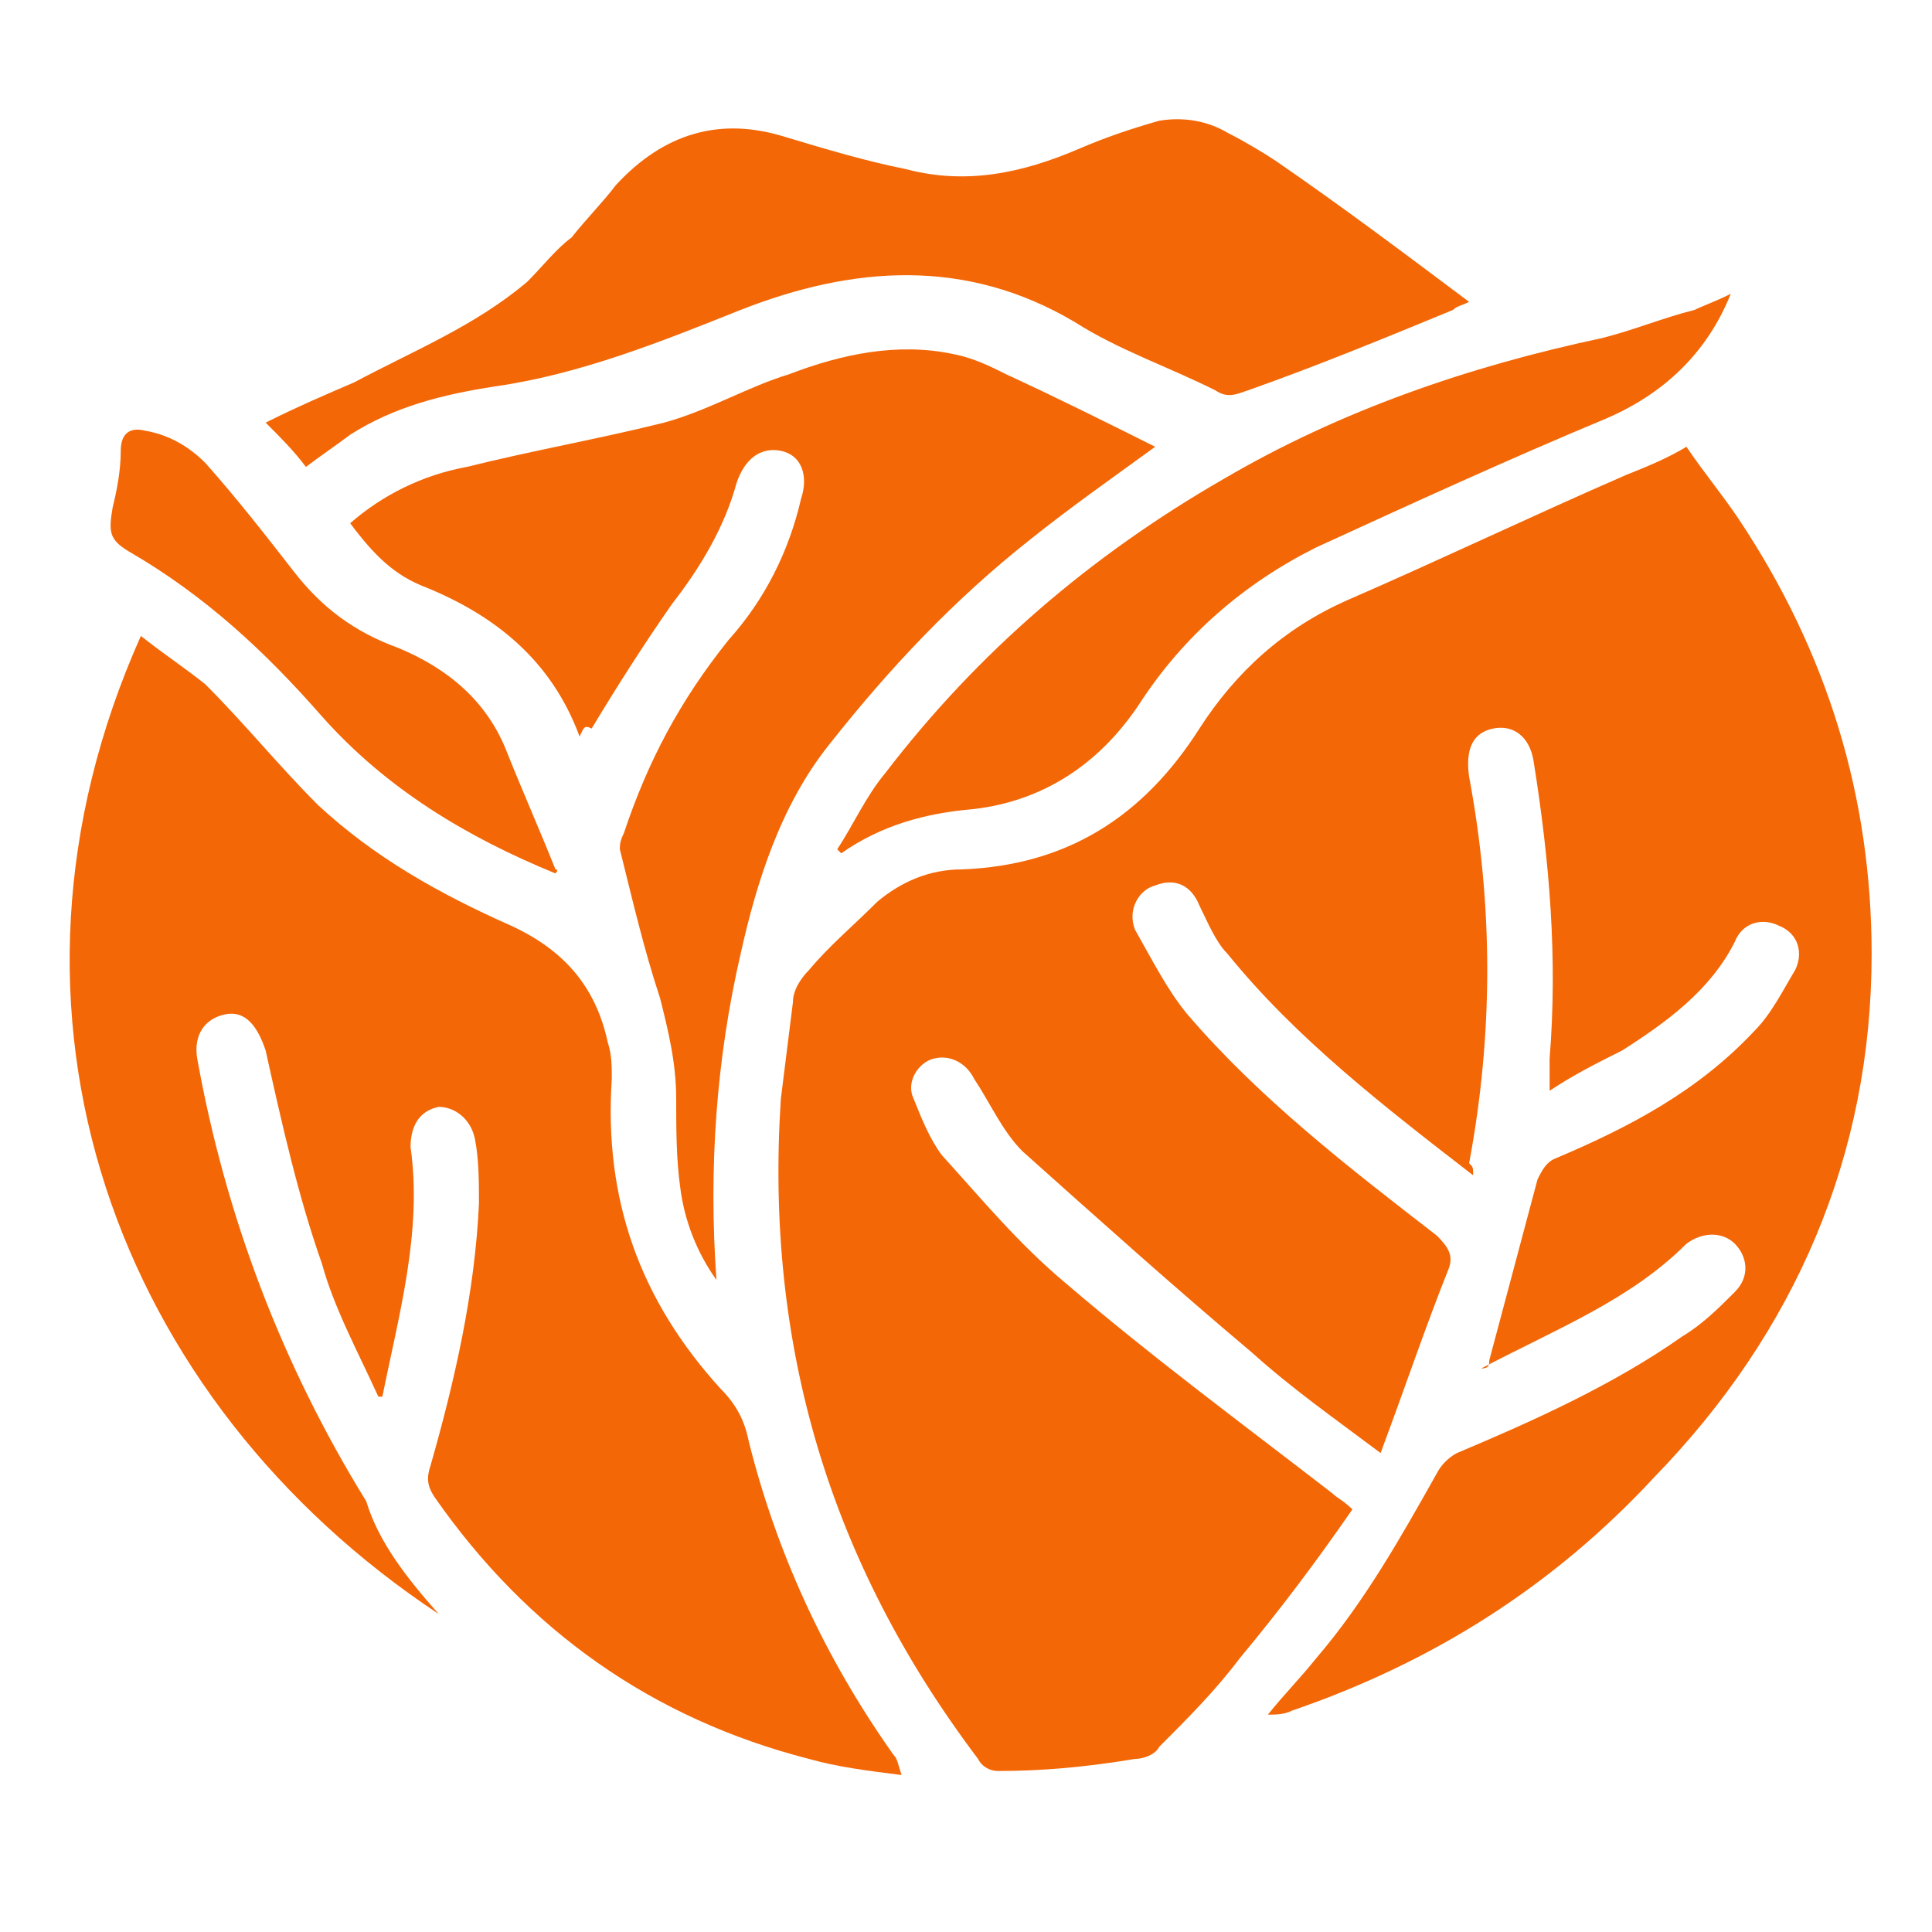 <?xml version="1.0" encoding="utf-8"?>
<!-- Generator: Adobe Illustrator 23.0.1, SVG Export Plug-In . SVG Version: 6.00 Build 0)  -->
<svg version="1.1" id="Layer_1" xmlns="http://www.w3.org/2000/svg" xmlns:xlink="http://www.w3.org/1999/xlink" x="0px" y="0px"
	 viewBox="0 0 48 48" style="enable-background:new 0 0 48 48;" xml:space="preserve">
<style type="text/css">
	.st0{fill:#F36706;}
</style>
<g>
	<path class="st0" d="M36.6,29.2c-2.2-1.7-4.4-3.4-6.1-5.5c-0.3-0.3-0.5-0.8-0.7-1.2c-0.2-0.5-0.6-0.7-1.1-0.5
		c-0.4,0.1-0.7,0.6-0.5,1.1c0.4,0.7,0.8,1.5,1.3,2.1c1.8,2.1,4,3.8,6.2,5.5c0.3,0.3,0.4,0.5,0.3,0.8c-0.6,1.5-1.1,3-1.7,4.6
		c-1.2-0.9-2.2-1.6-3.2-2.5c-1.9-1.6-3.8-3.3-5.7-5c-0.5-0.5-0.8-1.2-1.2-1.8c-0.2-0.4-0.6-0.6-1-0.5c-0.4,0.1-0.7,0.6-0.5,1
		c0.2,0.5,0.4,1,0.7,1.4c1,1.1,1.9,2.2,3.1,3.2c2.1,1.8,4.4,3.5,6.6,5.2c0.1,0.1,0.3,0.2,0.5,0.4c-0.9,1.3-1.8,2.5-2.8,3.7
		c-0.6,0.8-1.3,1.5-2,2.2c-0.1,0.2-0.4,0.3-0.6,0.3C27,43.9,25.9,44,24.8,44c-0.2,0-0.4-0.1-0.5-0.3c-3.7-4.9-5.3-10.3-4.9-16.4
		c0.1-0.8,0.2-1.6,0.3-2.4c0-0.3,0.2-0.6,0.4-0.8c0.5-0.6,1.1-1.1,1.7-1.7c0.6-0.5,1.3-0.8,2.1-0.8c2.6-0.1,4.5-1.3,5.9-3.5
		c0.9-1.4,2.1-2.5,3.7-3.2c2.3-1,4.6-2.1,6.9-3.1c0.5-0.2,1-0.4,1.5-0.7c0.4,0.6,0.9,1.2,1.3,1.8c2.2,3.3,3.3,6.9,3.3,10.8
		c0,5-1.9,9.4-5.4,13c-2.5,2.7-5.5,4.6-9,5.8c-0.2,0.1-0.4,0.1-0.6,0.1c0.4-0.5,0.8-0.9,1.2-1.4c1.2-1.4,2.1-3,3-4.6
		c0.1-0.2,0.3-0.4,0.5-0.5c1.9-0.8,3.9-1.7,5.6-2.9c0.5-0.3,0.9-0.7,1.3-1.1c0.4-0.4,0.3-0.9,0-1.2c-0.3-0.3-0.8-0.3-1.2,0
		c-1.4,1.4-3.2,2.1-5.1,3.1C37,34,37,33.9,37,33.8c0.4-1.5,0.8-3,1.2-4.5c0.1-0.2,0.2-0.4,0.4-0.5c1.9-0.8,3.6-1.7,5-3.2
		c0.4-0.4,0.7-1,1-1.5c0.2-0.4,0.1-0.9-0.4-1.1c-0.4-0.2-0.9-0.1-1.1,0.4c-0.6,1.2-1.7,2-2.8,2.7c-0.6,0.3-1.2,0.6-1.8,1
		c0-0.3,0-0.6,0-0.8c0.2-2.5,0-4.9-0.4-7.4c-0.1-0.6-0.5-0.9-1-0.8c-0.5,0.1-0.7,0.5-0.6,1.2c0.6,3.2,0.6,6.4,0,9.6
		C36.6,29,36.6,29,36.6,29.2z"/>
	<path class="st0" d="M10.9,40.1C2.9,34.8-0.7,25.2,3.5,15.8C4,16.2,4.6,16.6,5.1,17c1,1,1.8,2,2.8,3c1.4,1.3,3,2.2,4.8,3
		c1.3,0.6,2.1,1.5,2.4,2.9c0.1,0.3,0.1,0.6,0.1,0.9c-0.2,3,0.7,5.5,2.7,7.7c0.4,0.4,0.6,0.8,0.7,1.3c0.7,2.8,1.9,5.4,3.6,7.8
		c0.1,0.1,0.1,0.2,0.2,0.5c-0.8-0.1-1.6-0.2-2.3-0.4c-3.9-1-7-3.2-9.3-6.5c-0.2-0.3-0.2-0.5-0.1-0.8c0.6-2.1,1.1-4.3,1.2-6.5
		c0-0.5,0-1.1-0.1-1.6c-0.1-0.5-0.5-0.8-0.9-0.8c-0.5,0.1-0.7,0.5-0.7,1c0.3,2.1-0.3,4.2-0.7,6.2c0,0-0.1,0-0.1,0
		c-0.5-1.1-1.1-2.2-1.4-3.3c-0.6-1.7-1-3.5-1.4-5.3c-0.2-0.6-0.5-1-1-0.9c-0.5,0.1-0.8,0.5-0.7,1.1c0.7,3.9,2.1,7.6,4.2,11
		C9.4,38.3,10.1,39.2,10.9,40.1z"/>
	<path class="st0" d="M14.4,18.3c-0.7-1.9-2.1-3-3.8-3.7c-0.8-0.3-1.3-0.8-1.9-1.6c0.8-0.7,1.8-1.2,2.9-1.4c1.6-0.4,3.3-0.7,4.9-1.1
		c1.1-0.3,2.1-0.9,3.1-1.2c1.3-0.5,2.7-0.8,4.1-0.5c0.5,0.1,0.9,0.3,1.3,0.5c1.3,0.6,2.5,1.2,3.7,1.8c-1.1,0.8-2.1,1.5-3.1,2.3
		c-1.9,1.5-3.5,3.2-5,5.1c-1.2,1.5-1.8,3.4-2.2,5.2c-0.6,2.6-0.8,5.3-0.6,8.1c-0.5-0.7-0.8-1.5-0.9-2.3c-0.1-0.7-0.1-1.5-0.1-2.2
		c0-0.9-0.2-1.7-0.4-2.5c-0.4-1.2-0.7-2.5-1-3.7c0-0.1,0-0.2,0.1-0.4c0.6-1.8,1.4-3.3,2.6-4.8c0.9-1,1.5-2.2,1.8-3.5
		c0.2-0.6,0-1.1-0.5-1.2c-0.5-0.1-0.9,0.2-1.1,0.8c-0.3,1.1-0.9,2.1-1.6,3c-0.7,1-1.4,2.1-2,3.1C14.5,18,14.5,18.1,14.4,18.3z"/>
	<path class="st0" d="M7.6,11.6c-0.3-0.4-0.6-0.7-1-1.1c0.8-0.4,1.5-0.7,2.2-1c1.5-0.8,3-1.4,4.3-2.5c0.4-0.4,0.7-0.8,1.1-1.1
		C14.6,5.4,15,5,15.3,4.6c1.2-1.3,2.6-1.7,4.2-1.2c1,0.3,2,0.6,3,0.8c1.5,0.4,2.9,0.1,4.3-0.5c0.7-0.3,1.3-0.5,2-0.7
		C29.4,2.9,30,3,30.5,3.3c0.4,0.2,0.9,0.5,1.2,0.7c1.6,1.1,3.2,2.3,4.8,3.5c-0.2,0.1-0.3,0.1-0.4,0.2c-1.7,0.7-3.4,1.4-5.1,2
		c-0.3,0.1-0.5,0.2-0.8,0c-1.2-0.6-2.4-1-3.5-1.7c-2.7-1.6-5.5-1.4-8.3-0.3c-2,0.8-4,1.6-6.1,1.9c-1.3,0.2-2.5,0.5-3.6,1.2
		C8.3,11.1,8,11.3,7.6,11.6z"/>
	<path class="st0" d="M43,7.3c-0.6,1.5-1.7,2.5-3.1,3.1c-2.4,1-4.8,2.1-7.2,3.2c-1.8,0.9-3.3,2.2-4.4,3.9c-1,1.5-2.4,2.4-4.1,2.6
		c-1.2,0.1-2.3,0.4-3.3,1.1c0,0-0.1-0.1-0.1-0.1c0.4-0.6,0.7-1.3,1.2-1.9c2.3-3,5.1-5.4,8.4-7.3c2.9-1.7,6.1-2.8,9.4-3.5
		c0.8-0.2,1.5-0.5,2.3-0.7C42.3,7.6,42.6,7.5,43,7.3z"/>
	<path class="st0" d="M13.8,21.7c-2.2-0.9-4.2-2.1-5.8-3.9c-1.4-1.6-2.9-3-4.8-4.1c-0.5-0.3-0.5-0.5-0.4-1.1
		c0.1-0.4,0.2-0.9,0.2-1.4c0-0.4,0.2-0.6,0.6-0.5c0.6,0.1,1.1,0.4,1.5,0.8c0.8,0.9,1.5,1.8,2.2,2.7c0.7,0.9,1.5,1.5,2.6,1.9
		c1.2,0.5,2.2,1.3,2.7,2.6c0.4,1,0.8,1.9,1.2,2.9C13.9,21.6,13.8,21.7,13.8,21.7z"/>
</g>
</svg>
